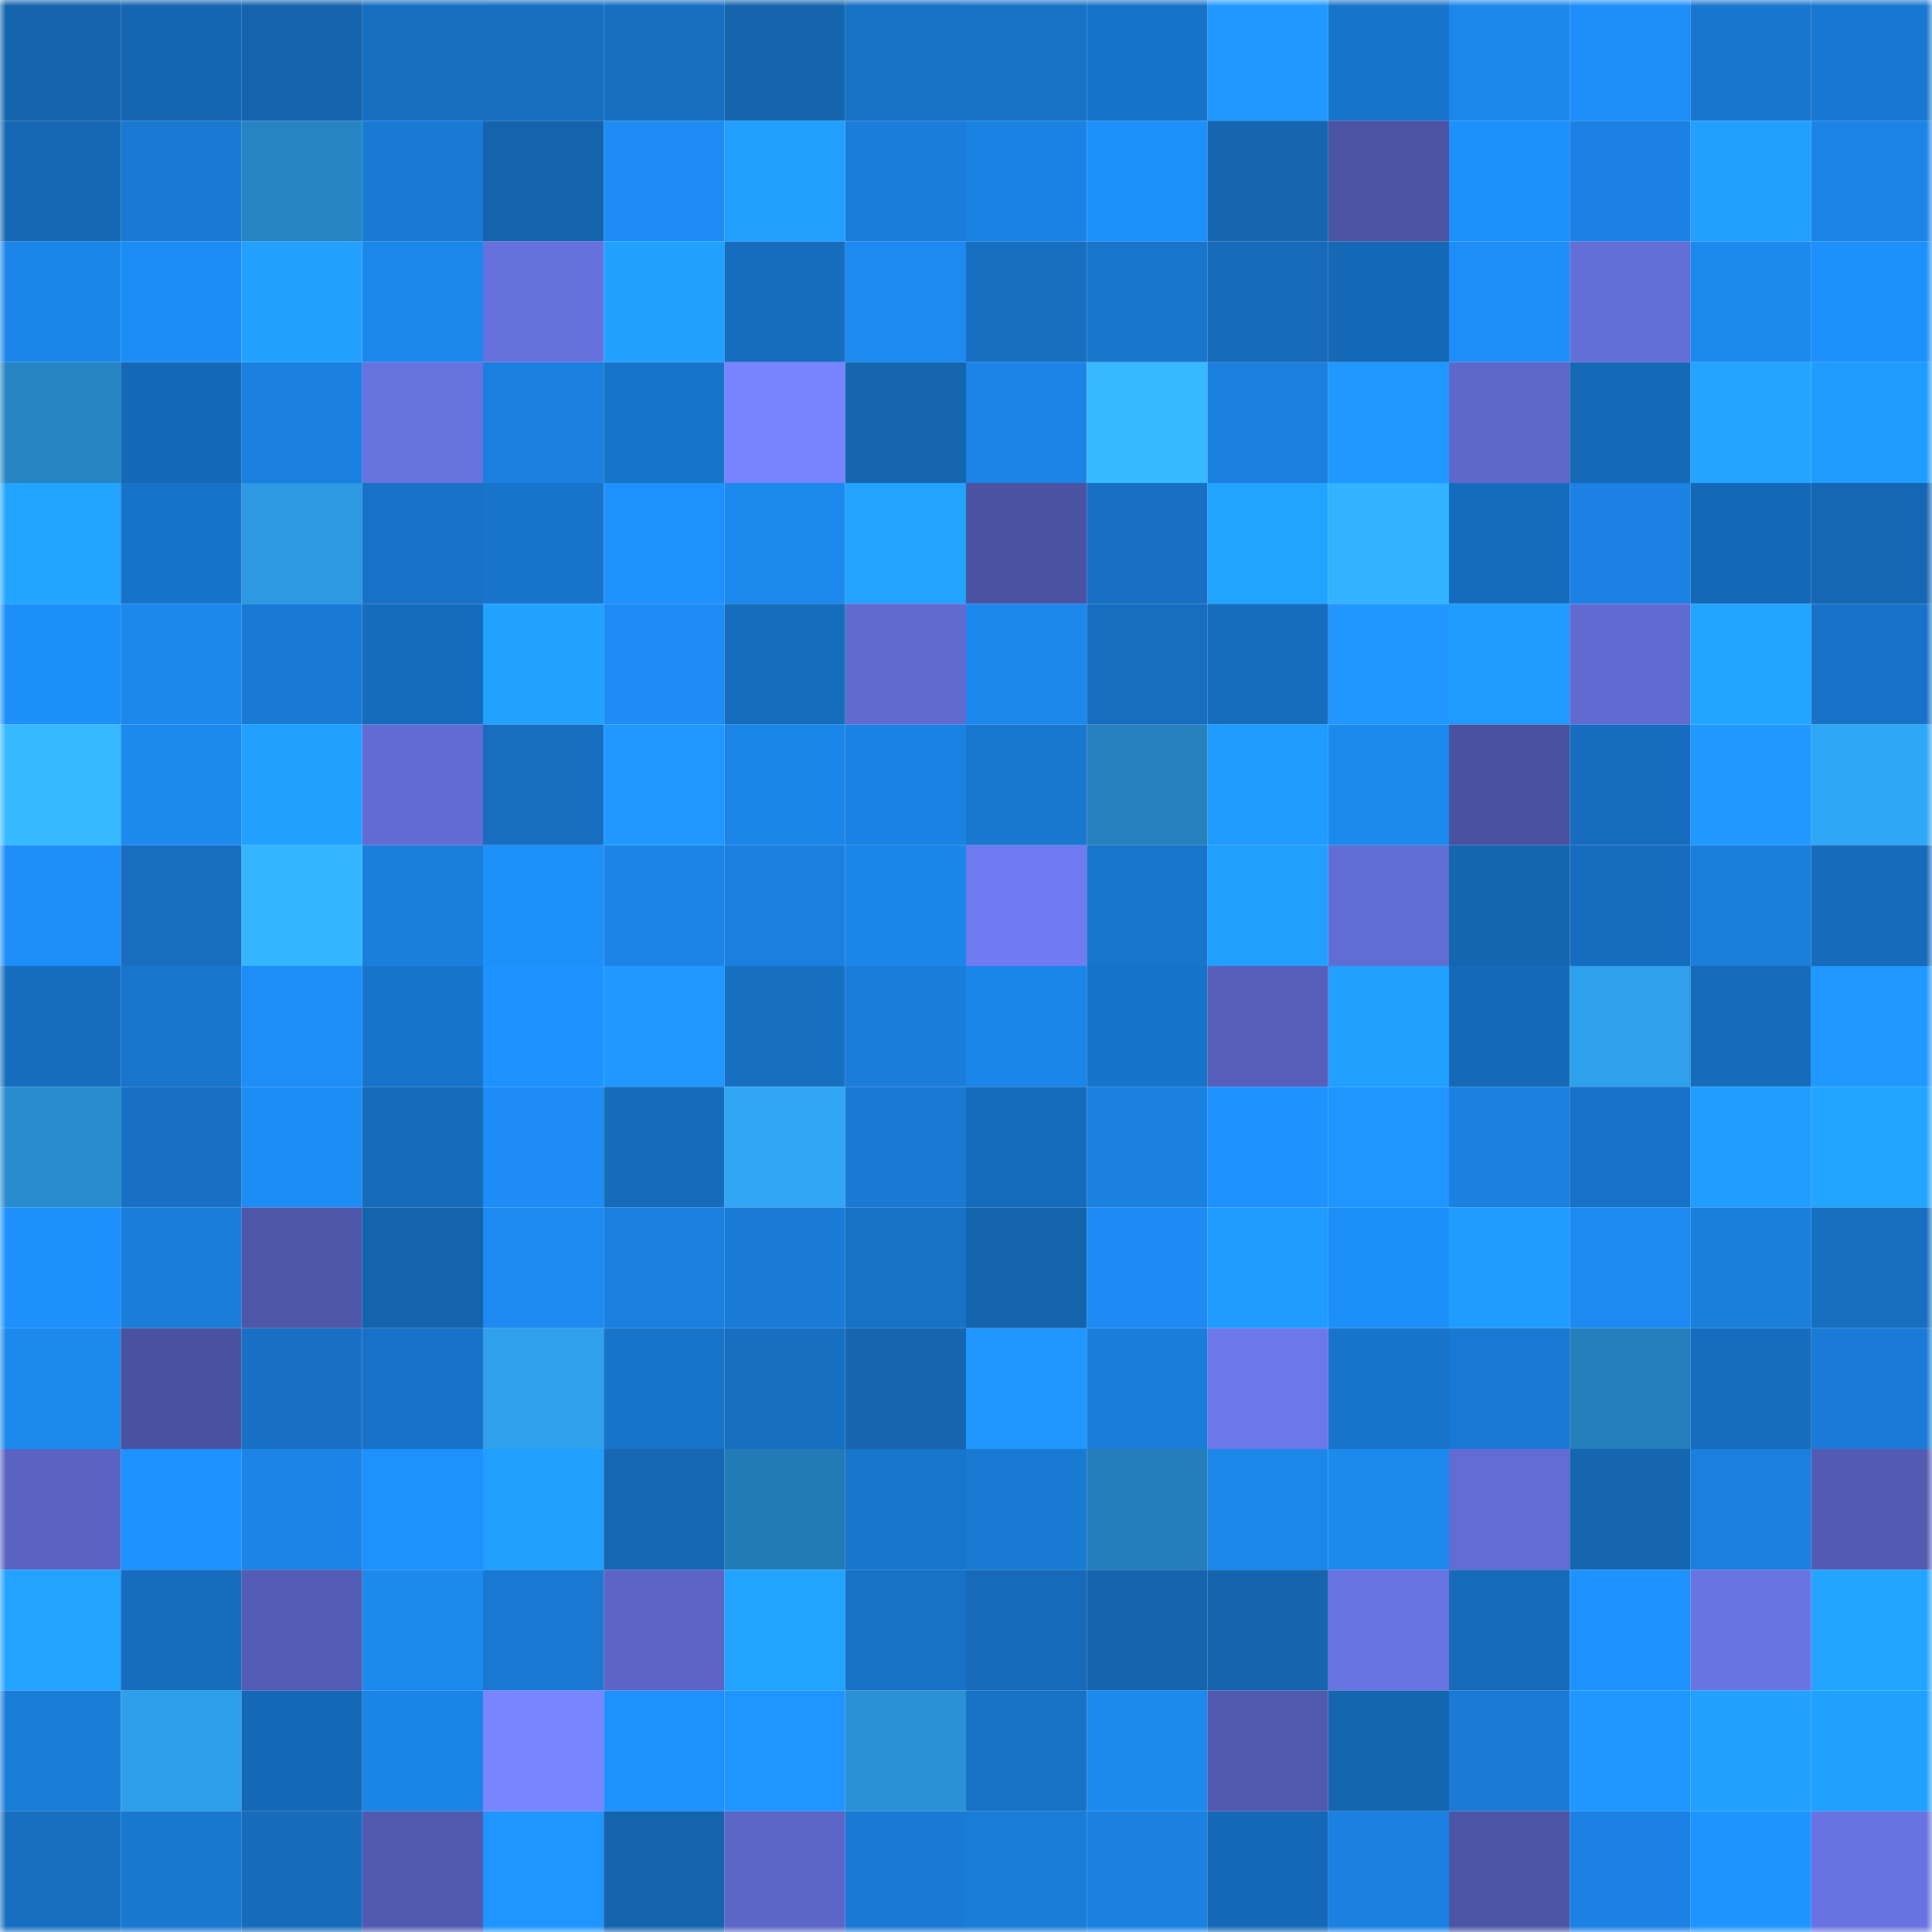 <svg viewBox="0 0 160 160" fill="none" role="img" xmlns="http://www.w3.org/2000/svg" width="240" height="240" name="ens%2Cdiveandsail.eth"><mask id="1849515843" mask-type="alpha" maskUnits="userSpaceOnUse" x="0" y="0" width="160" height="160"><rect width="160" height="160" fill="#FFFFFF"></rect></mask><g mask="url(#1849515843)"><rect x="0" y="0" width="10" height="10" fill="#1463ad"></rect><rect x="10" y="0" width="10" height="10" fill="#1566b2"></rect><rect x="20" y="0" width="10" height="10" fill="#1463ad"></rect><rect x="30" y="0" width="10" height="10" fill="#166ebf"></rect><rect x="40" y="0" width="10" height="10" fill="#176fc1"></rect><rect x="50" y="0" width="10" height="10" fill="#176fc2"></rect><rect x="60" y="0" width="10" height="10" fill="#1463ad"></rect><rect x="70" y="0" width="10" height="10" fill="#1771c5"></rect><rect x="80" y="0" width="10" height="10" fill="#1772c6"></rect><rect x="90" y="0" width="10" height="10" fill="#1773c8"></rect><rect x="100" y="0" width="10" height="10" fill="#1f99ff"></rect><rect x="110" y="0" width="10" height="10" fill="#1874ca"></rect><rect x="120" y="0" width="10" height="10" fill="#1c87eb"></rect><rect x="130" y="0" width="10" height="10" fill="#1d8ef8"></rect><rect x="140" y="0" width="10" height="10" fill="#1876ce"></rect><rect x="150" y="0" width="10" height="10" fill="#1877d0"></rect><rect x="0" y="10" width="10" height="10" fill="#1567b3"></rect><rect x="10" y="10" width="10" height="10" fill="#1979d2"></rect><rect x="20" y="10" width="10" height="10" fill="#2684c2"></rect><rect x="30" y="10" width="10" height="10" fill="#197ad5"></rect><rect x="40" y="10" width="10" height="10" fill="#1463ad"></rect><rect x="50" y="10" width="10" height="10" fill="#1d8cf5"></rect><rect x="60" y="10" width="10" height="10" fill="#209fff"></rect><rect x="70" y="10" width="10" height="10" fill="#1a7ddb"></rect><rect x="80" y="10" width="10" height="10" fill="#1a82e2"></rect><rect x="90" y="10" width="10" height="10" fill="#1d90fa"></rect><rect x="100" y="10" width="10" height="10" fill="#1565b1"></rect><rect x="110" y="10" width="10" height="10" fill="#4b53a2"></rect><rect x="120" y="10" width="10" height="10" fill="#1d90fb"></rect><rect x="130" y="10" width="10" height="10" fill="#1b82e3"></rect><rect x="140" y="10" width="10" height="10" fill="#21a0ff"></rect><rect x="150" y="10" width="10" height="10" fill="#1b84e5"></rect><rect x="0" y="20" width="10" height="10" fill="#1b86e9"></rect><rect x="10" y="20" width="10" height="10" fill="#1d8df6"></rect><rect x="20" y="20" width="10" height="10" fill="#21a0ff"></rect><rect x="30" y="20" width="10" height="10" fill="#1c87eb"></rect><rect x="40" y="20" width="10" height="10" fill="#6771dd"></rect><rect x="50" y="20" width="10" height="10" fill="#21a1ff"></rect><rect x="60" y="20" width="10" height="10" fill="#166dbe"></rect><rect x="70" y="20" width="10" height="10" fill="#1c8af0"></rect><rect x="80" y="20" width="10" height="10" fill="#176fc2"></rect><rect x="90" y="20" width="10" height="10" fill="#1875cb"></rect><rect x="100" y="20" width="10" height="10" fill="#166ab9"></rect><rect x="110" y="20" width="10" height="10" fill="#1568b5"></rect><rect x="120" y="20" width="10" height="10" fill="#1d8ef7"></rect><rect x="130" y="20" width="10" height="10" fill="#646ed7"></rect><rect x="140" y="20" width="10" height="10" fill="#1c89ef"></rect><rect x="150" y="20" width="10" height="10" fill="#1d90fb"></rect><rect x="0" y="30" width="10" height="10" fill="#2684c2"></rect><rect x="10" y="30" width="10" height="10" fill="#1568b6"></rect><rect x="20" y="30" width="10" height="10" fill="#1a80df"></rect><rect x="30" y="30" width="10" height="10" fill="#6772de"></rect><rect x="40" y="30" width="10" height="10" fill="#1a7fde"></rect><rect x="50" y="30" width="10" height="10" fill="#1874c9"></rect><rect x="60" y="30" width="10" height="10" fill="#7783ff"></rect><rect x="70" y="30" width="10" height="10" fill="#1565af"></rect><rect x="80" y="30" width="10" height="10" fill="#1b84e6"></rect><rect x="90" y="30" width="10" height="10" fill="#35baff"></rect><rect x="100" y="30" width="10" height="10" fill="#1a7fde"></rect><rect x="110" y="30" width="10" height="10" fill="#1f99ff"></rect><rect x="120" y="30" width="10" height="10" fill="#5e68cb"></rect><rect x="130" y="30" width="10" height="10" fill="#1669b7"></rect><rect x="140" y="30" width="10" height="10" fill="#22a4ff"></rect><rect x="150" y="30" width="10" height="10" fill="#209cff"></rect><rect x="0" y="40" width="10" height="10" fill="#22a5ff"></rect><rect x="10" y="40" width="10" height="10" fill="#1773c8"></rect><rect x="20" y="40" width="10" height="10" fill="#2c99e2"></rect><rect x="30" y="40" width="10" height="10" fill="#1772c7"></rect><rect x="40" y="40" width="10" height="10" fill="#1874ca"></rect><rect x="50" y="40" width="10" height="10" fill="#1e91fc"></rect><rect x="60" y="40" width="10" height="10" fill="#1c89ee"></rect><rect x="70" y="40" width="10" height="10" fill="#21a3ff"></rect><rect x="80" y="40" width="10" height="10" fill="#4b52a1"></rect><rect x="90" y="40" width="10" height="10" fill="#1770c4"></rect><rect x="100" y="40" width="10" height="10" fill="#21a4ff"></rect><rect x="110" y="40" width="10" height="10" fill="#33b2ff"></rect><rect x="120" y="40" width="10" height="10" fill="#166cbc"></rect><rect x="130" y="40" width="10" height="10" fill="#1b82e3"></rect><rect x="140" y="40" width="10" height="10" fill="#1568b5"></rect><rect x="150" y="40" width="10" height="10" fill="#1567b3"></rect><rect x="0" y="50" width="10" height="10" fill="#1d8ff9"></rect><rect x="10" y="50" width="10" height="10" fill="#1c87ec"></rect><rect x="20" y="50" width="10" height="10" fill="#197ad5"></rect><rect x="30" y="50" width="10" height="10" fill="#166cbc"></rect><rect x="40" y="50" width="10" height="10" fill="#21a2ff"></rect><rect x="50" y="50" width="10" height="10" fill="#1d8cf5"></rect><rect x="60" y="50" width="10" height="10" fill="#166dbd"></rect><rect x="70" y="50" width="10" height="10" fill="#606acf"></rect><rect x="80" y="50" width="10" height="10" fill="#1c87ec"></rect><rect x="90" y="50" width="10" height="10" fill="#176ec0"></rect><rect x="100" y="50" width="10" height="10" fill="#166cbd"></rect><rect x="110" y="50" width="10" height="10" fill="#1f97ff"></rect><rect x="120" y="50" width="10" height="10" fill="#1f9aff"></rect><rect x="130" y="50" width="10" height="10" fill="#616ad0"></rect><rect x="140" y="50" width="10" height="10" fill="#22a5ff"></rect><rect x="150" y="50" width="10" height="10" fill="#1873c8"></rect><rect x="0" y="60" width="10" height="10" fill="#35b9ff"></rect><rect x="10" y="60" width="10" height="10" fill="#1c89ef"></rect><rect x="20" y="60" width="10" height="10" fill="#21a1ff"></rect><rect x="30" y="60" width="10" height="10" fill="#616bd1"></rect><rect x="40" y="60" width="10" height="10" fill="#176ec0"></rect><rect x="50" y="60" width="10" height="10" fill="#1f99ff"></rect><rect x="60" y="60" width="10" height="10" fill="#1b85e8"></rect><rect x="70" y="60" width="10" height="10" fill="#1a82e2"></rect><rect x="80" y="60" width="10" height="10" fill="#1877cf"></rect><rect x="90" y="60" width="10" height="10" fill="#2580bc"></rect><rect x="100" y="60" width="10" height="10" fill="#209bff"></rect><rect x="110" y="60" width="10" height="10" fill="#1c89ee"></rect><rect x="120" y="60" width="10" height="10" fill="#4a52a0"></rect><rect x="130" y="60" width="10" height="10" fill="#166dbf"></rect><rect x="140" y="60" width="10" height="10" fill="#1f98ff"></rect><rect x="150" y="60" width="10" height="10" fill="#30a7f6"></rect><rect x="0" y="70" width="10" height="10" fill="#1d8ef7"></rect><rect x="10" y="70" width="10" height="10" fill="#176ec0"></rect><rect x="20" y="70" width="10" height="10" fill="#34b6ff"></rect><rect x="30" y="70" width="10" height="10" fill="#1a7edc"></rect><rect x="40" y="70" width="10" height="10" fill="#1d90fa"></rect><rect x="50" y="70" width="10" height="10" fill="#1b84e6"></rect><rect x="60" y="70" width="10" height="10" fill="#1a80df"></rect><rect x="70" y="70" width="10" height="10" fill="#1b86e9"></rect><rect x="80" y="70" width="10" height="10" fill="#707bf1"></rect><rect x="90" y="70" width="10" height="10" fill="#1875cb"></rect><rect x="100" y="70" width="10" height="10" fill="#219fff"></rect><rect x="110" y="70" width="10" height="10" fill="#626dd4"></rect><rect x="120" y="70" width="10" height="10" fill="#1566b1"></rect><rect x="130" y="70" width="10" height="10" fill="#166dbf"></rect><rect x="140" y="70" width="10" height="10" fill="#1a7edb"></rect><rect x="150" y="70" width="10" height="10" fill="#166bba"></rect><rect x="0" y="80" width="10" height="10" fill="#166dbd"></rect><rect x="10" y="80" width="10" height="10" fill="#1875cb"></rect><rect x="20" y="80" width="10" height="10" fill="#1d8ef8"></rect><rect x="30" y="80" width="10" height="10" fill="#1874ca"></rect><rect x="40" y="80" width="10" height="10" fill="#1e93ff"></rect><rect x="50" y="80" width="10" height="10" fill="#1f99ff"></rect><rect x="60" y="80" width="10" height="10" fill="#176fc2"></rect><rect x="70" y="80" width="10" height="10" fill="#1a7ddb"></rect><rect x="80" y="80" width="10" height="10" fill="#1b86ea"></rect><rect x="90" y="80" width="10" height="10" fill="#1773c8"></rect><rect x="100" y="80" width="10" height="10" fill="#575fba"></rect><rect x="110" y="80" width="10" height="10" fill="#21a0ff"></rect><rect x="120" y="80" width="10" height="10" fill="#1569b6"></rect><rect x="130" y="80" width="10" height="10" fill="#2ea0ec"></rect><rect x="140" y="80" width="10" height="10" fill="#166bbb"></rect><rect x="150" y="80" width="10" height="10" fill="#1f98ff"></rect><rect x="0" y="90" width="10" height="10" fill="#288dcf"></rect><rect x="10" y="90" width="10" height="10" fill="#1770c4"></rect><rect x="20" y="90" width="10" height="10" fill="#1d8df6"></rect><rect x="30" y="90" width="10" height="10" fill="#166ab8"></rect><rect x="40" y="90" width="10" height="10" fill="#1d8cf4"></rect><rect x="50" y="90" width="10" height="10" fill="#166bbb"></rect><rect x="60" y="90" width="10" height="10" fill="#30a6f5"></rect><rect x="70" y="90" width="10" height="10" fill="#1979d3"></rect><rect x="80" y="90" width="10" height="10" fill="#166cbc"></rect><rect x="90" y="90" width="10" height="10" fill="#1a81e1"></rect><rect x="100" y="90" width="10" height="10" fill="#1e92ff"></rect><rect x="110" y="90" width="10" height="10" fill="#1f95ff"></rect><rect x="120" y="90" width="10" height="10" fill="#1a81e1"></rect><rect x="130" y="90" width="10" height="10" fill="#1771c6"></rect><rect x="140" y="90" width="10" height="10" fill="#209dff"></rect><rect x="150" y="90" width="10" height="10" fill="#22a5ff"></rect><rect x="0" y="100" width="10" height="10" fill="#1d90fb"></rect><rect x="10" y="100" width="10" height="10" fill="#1a7dda"></rect><rect x="20" y="100" width="10" height="10" fill="#4e56a9"></rect><rect x="30" y="100" width="10" height="10" fill="#1464ad"></rect><rect x="40" y="100" width="10" height="10" fill="#1c8af1"></rect><rect x="50" y="100" width="10" height="10" fill="#1a80df"></rect><rect x="60" y="100" width="10" height="10" fill="#197bd6"></rect><rect x="70" y="100" width="10" height="10" fill="#1771c5"></rect><rect x="80" y="100" width="10" height="10" fill="#1463ad"></rect><rect x="90" y="100" width="10" height="10" fill="#1d8bf3"></rect><rect x="100" y="100" width="10" height="10" fill="#209bff"></rect><rect x="110" y="100" width="10" height="10" fill="#1d8ff9"></rect><rect x="120" y="100" width="10" height="10" fill="#209cff"></rect><rect x="130" y="100" width="10" height="10" fill="#1c8af1"></rect><rect x="140" y="100" width="10" height="10" fill="#1a7edb"></rect><rect x="150" y="100" width="10" height="10" fill="#176fc1"></rect><rect x="0" y="110" width="10" height="10" fill="#1c89ef"></rect><rect x="10" y="110" width="10" height="10" fill="#4a52a0"></rect><rect x="20" y="110" width="10" height="10" fill="#1770c3"></rect><rect x="30" y="110" width="10" height="10" fill="#1772c7"></rect><rect x="40" y="110" width="10" height="10" fill="#2ea0ec"></rect><rect x="50" y="110" width="10" height="10" fill="#1874c9"></rect><rect x="60" y="110" width="10" height="10" fill="#176fc1"></rect><rect x="70" y="110" width="10" height="10" fill="#1565af"></rect><rect x="80" y="110" width="10" height="10" fill="#1f97ff"></rect><rect x="90" y="110" width="10" height="10" fill="#1a7dda"></rect><rect x="100" y="110" width="10" height="10" fill="#6c77e8"></rect><rect x="110" y="110" width="10" height="10" fill="#1874ca"></rect><rect x="120" y="110" width="10" height="10" fill="#1978d2"></rect><rect x="130" y="110" width="10" height="10" fill="#247fba"></rect><rect x="140" y="110" width="10" height="10" fill="#166cbd"></rect><rect x="150" y="110" width="10" height="10" fill="#197bd7"></rect><rect x="0" y="120" width="10" height="10" fill="#5a63c1"></rect><rect x="10" y="120" width="10" height="10" fill="#1e92fe"></rect><rect x="20" y="120" width="10" height="10" fill="#1b84e6"></rect><rect x="30" y="120" width="10" height="10" fill="#1e91fd"></rect><rect x="40" y="120" width="10" height="10" fill="#209fff"></rect><rect x="50" y="120" width="10" height="10" fill="#1567b4"></rect><rect x="60" y="120" width="10" height="10" fill="#237bb5"></rect><rect x="70" y="120" width="10" height="10" fill="#1875cc"></rect><rect x="80" y="120" width="10" height="10" fill="#197ad4"></rect><rect x="90" y="120" width="10" height="10" fill="#247eb9"></rect><rect x="100" y="120" width="10" height="10" fill="#1c87eb"></rect><rect x="110" y="120" width="10" height="10" fill="#1c89ee"></rect><rect x="120" y="120" width="10" height="10" fill="#626cd4"></rect><rect x="130" y="120" width="10" height="10" fill="#1565b0"></rect><rect x="140" y="120" width="10" height="10" fill="#1a7fde"></rect><rect x="150" y="120" width="10" height="10" fill="#525bb1"></rect><rect x="0" y="130" width="10" height="10" fill="#21a3ff"></rect><rect x="10" y="130" width="10" height="10" fill="#166cbd"></rect><rect x="20" y="130" width="10" height="10" fill="#535cb4"></rect><rect x="30" y="130" width="10" height="10" fill="#1c89ee"></rect><rect x="40" y="130" width="10" height="10" fill="#1978d1"></rect><rect x="50" y="130" width="10" height="10" fill="#5c65c6"></rect><rect x="60" y="130" width="10" height="10" fill="#21a4ff"></rect><rect x="70" y="130" width="10" height="10" fill="#1771c5"></rect><rect x="80" y="130" width="10" height="10" fill="#166ab9"></rect><rect x="90" y="130" width="10" height="10" fill="#1464ae"></rect><rect x="100" y="130" width="10" height="10" fill="#1464ae"></rect><rect x="110" y="130" width="10" height="10" fill="#6973e1"></rect><rect x="120" y="130" width="10" height="10" fill="#166ab8"></rect><rect x="130" y="130" width="10" height="10" fill="#1e93ff"></rect><rect x="140" y="130" width="10" height="10" fill="#6974e2"></rect><rect x="150" y="130" width="10" height="10" fill="#22a5ff"></rect><rect x="0" y="140" width="10" height="10" fill="#197cd7"></rect><rect x="10" y="140" width="10" height="10" fill="#2e9fea"></rect><rect x="20" y="140" width="10" height="10" fill="#1568b6"></rect><rect x="30" y="140" width="10" height="10" fill="#1b85e7"></rect><rect x="40" y="140" width="10" height="10" fill="#7985ff"></rect><rect x="50" y="140" width="10" height="10" fill="#1e91fc"></rect><rect x="60" y="140" width="10" height="10" fill="#1f96ff"></rect><rect x="70" y="140" width="10" height="10" fill="#2a91d6"></rect><rect x="80" y="140" width="10" height="10" fill="#1771c4"></rect><rect x="90" y="140" width="10" height="10" fill="#1c89ef"></rect><rect x="100" y="140" width="10" height="10" fill="#5159ae"></rect><rect x="110" y="140" width="10" height="10" fill="#1566b1"></rect><rect x="120" y="140" width="10" height="10" fill="#197bd6"></rect><rect x="130" y="140" width="10" height="10" fill="#1f97ff"></rect><rect x="140" y="140" width="10" height="10" fill="#21a0ff"></rect><rect x="150" y="140" width="10" height="10" fill="#21a1ff"></rect><rect x="0" y="150" width="10" height="10" fill="#176fc2"></rect><rect x="10" y="150" width="10" height="10" fill="#1877cf"></rect><rect x="20" y="150" width="10" height="10" fill="#166bba"></rect><rect x="30" y="150" width="10" height="10" fill="#525ab0"></rect><rect x="40" y="150" width="10" height="10" fill="#1e95ff"></rect><rect x="50" y="150" width="10" height="10" fill="#1463ad"></rect><rect x="60" y="150" width="10" height="10" fill="#5c66c6"></rect><rect x="70" y="150" width="10" height="10" fill="#1979d3"></rect><rect x="80" y="150" width="10" height="10" fill="#197cd7"></rect><rect x="90" y="150" width="10" height="10" fill="#1a81e1"></rect><rect x="100" y="150" width="10" height="10" fill="#1568b6"></rect><rect x="110" y="150" width="10" height="10" fill="#1a81e0"></rect><rect x="120" y="150" width="10" height="10" fill="#4d55a7"></rect><rect x="130" y="150" width="10" height="10" fill="#1b82e3"></rect><rect x="140" y="150" width="10" height="10" fill="#1e94ff"></rect><rect x="150" y="150" width="10" height="10" fill="#6872e0"></rect></g></svg>